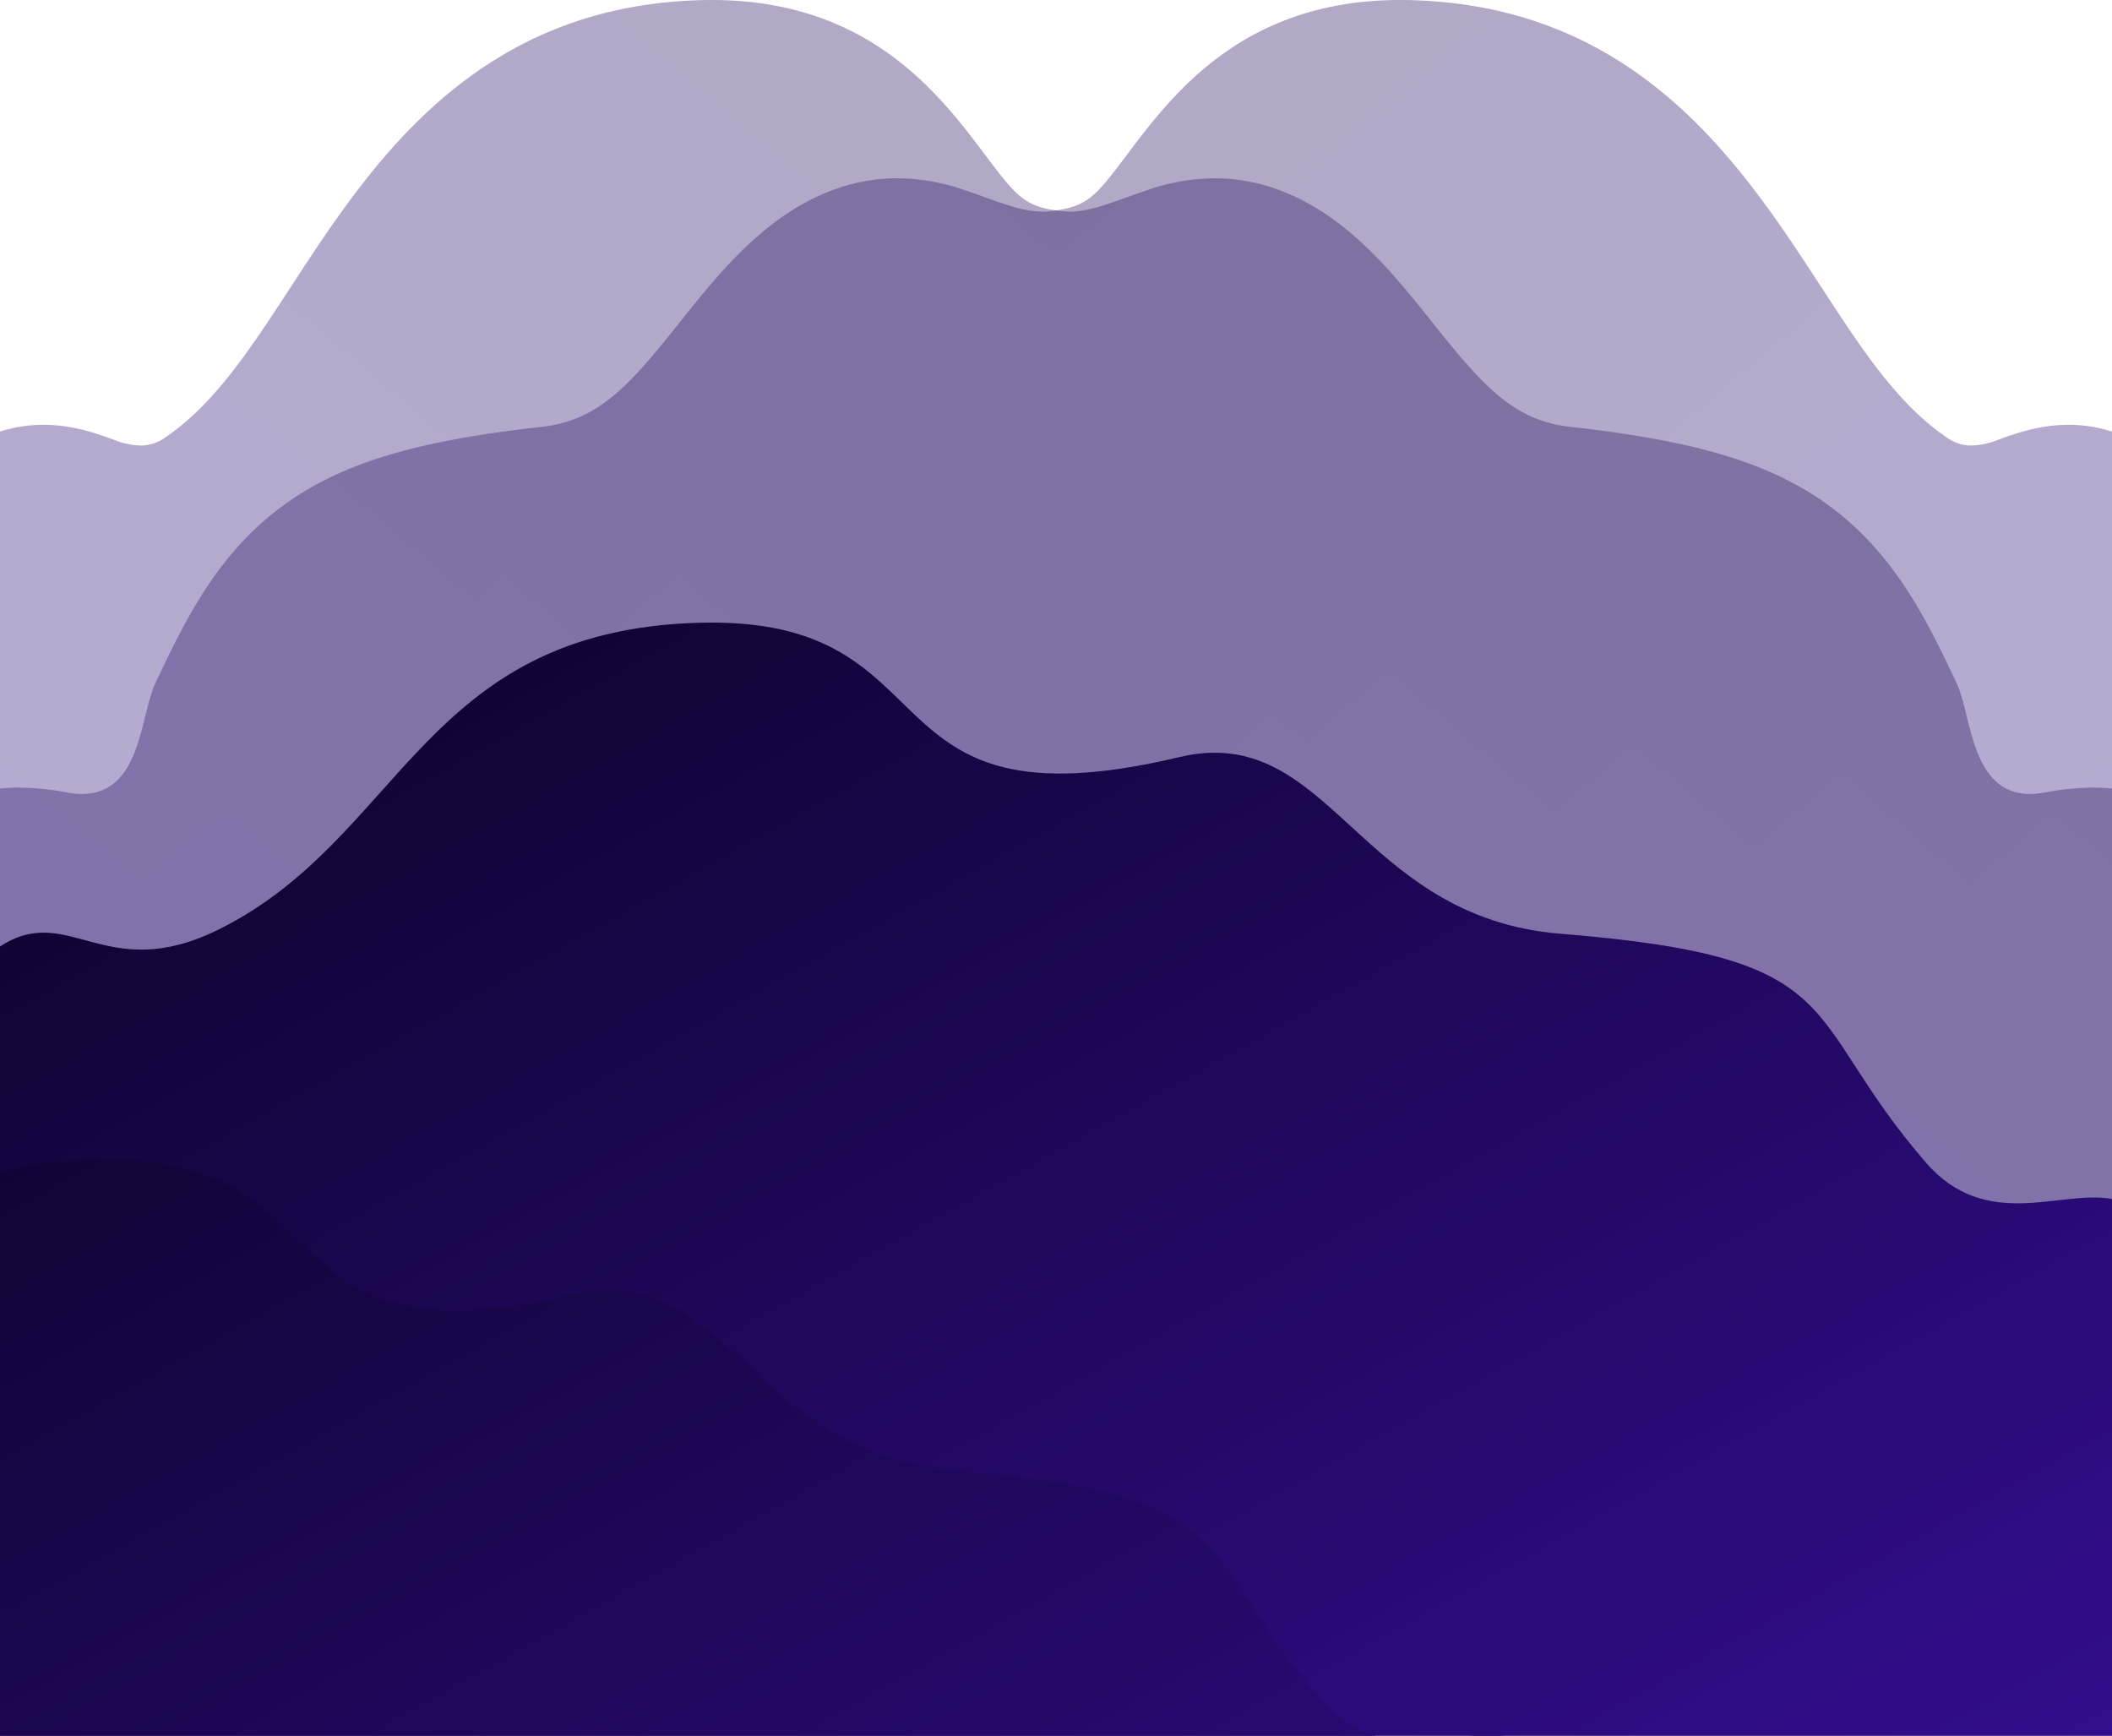 <svg xmlns="http://www.w3.org/2000/svg" width="1920" height="1578" fill="none" viewBox="0 0 1920 1578"><path fill="url(#a)" fill-opacity=".35" d="M1920 1578V392.34a130.55 130.55 0 0 0-39.55-6.15h-.01c-27.28 0-50.11 8.5-66.79 14.7-9.71 3.6-20.36 4.52-25.15 3.98-6.52-.68-12.76-3-18.14-6.75-45.06-30.42-77.31-79.87-114.65-137.12-36.05-55.28-76.91-117.94-133.83-167.98-66.83-58.75-143.17-89.08-233.4-92.7-5.24-.22-10.25-.32-15.34-.32-143.04 0-207.34 85.66-249.89 142.35-28.4 37.83-35.48 45.54-67.88 49.59-24 3-48.57-9.38-81.76-20.21a186.91 186.91 0 0 0-57.96-9.62c-43.36 0-85.26 17-124.54 50.55-28.42 24.26-51.45 53.13-73.72 81.04-45.03 56.45-73.04 88.67-125.18 94.4-114.11 12.56-181.9 33.1-234 70.93-61.35 44.53-90.91 107.02-117 162.14-14.78 31.26-12.34 112.1-80.5 99.26a239.3 239.3 0 0 0-44.34-4.38c-5.47 0-10.93.28-16.37.86V1578h1920Z"/><path fill="url(#b)" fill-opacity=".35" d="M0 1578V392.34a130.53 130.53 0 0 1 39.55-6.15h.02c27.27 0 50.1 8.5 66.78 14.7 9.7 3.6 20.36 4.52 25.15 3.98 6.52-.68 12.76-3 18.14-6.75 45.06-30.42 77.3-79.87 114.65-137.12 36.05-55.28 76.91-117.94 133.83-167.98C464.95 34.27 541.3 3.94 631.52.32 636.76.1 641.77 0 646.87 0 789.9 0 854.2 85.66 896.75 142.35c28.4 37.83 35.48 45.54 67.88 49.59 24 3 48.57-9.38 81.76-20.21a186.88 186.88 0 0 1 57.96-9.62c43.36 0 85.26 17 124.55 50.55 28.41 24.26 51.44 53.13 73.71 81.04 45.03 56.45 73.05 88.67 125.18 94.4 114.11 12.56 181.91 33.1 234.01 70.93 61.34 44.53 90.9 107.02 116.99 162.14 14.78 31.26 12.34 112.1 80.5 99.26a239.3 239.3 0 0 1 44.34-4.38c5.47 0 10.93.29 16.37.86V1578H0Z"/><path fill="url(#c)" d="M1920 1578v-487.94c-46.09-8.93-114.26 30.25-169.25-33.22-117-135.05-63.74-186.39-331.77-207.91-185.73-14.91-209.23-193.43-347.11-160.58-293.51 69.93-198.62-129.17-437.12-122.17-251.46 7.39-268.6 196.35-436.5 279.09C95.45 895.93 62.62 819.57 0 860.49V1578h1920Z"/><path fill="url(#d)" fill-rule="evenodd" d="M.17 1578h1251.09c-17.31-4.81-34.38-14.59-50.34-33-29.72-34.3-48.46-63.2-64.26-87.58-46.41-71.58-67.57-104.21-267.5-120.26-92.28-7.41-144.52-55.19-190.63-97.37-46.7-42.71-87.11-79.68-156.48-63.16-161.28 38.42-205.3-4.37-251.78-49.56-38.11-37.05-77.9-75.72-185.35-72.57-31.72.93-59.71 4.75-84.75 10.88V1578Zm1368.83 0c-10.71-1.87-22.58-1.26-35.17 0H1369Z" clip-rule="evenodd"/><defs><linearGradient id="a" x1="1920" x2="360.5" y1="1578" y2="-249.28" gradientUnits="userSpaceOnUse"><stop stop-color="#320D8D"/><stop offset="1" stop-color="#190747"/></linearGradient><linearGradient id="b" x1="0" x2="1559.5" y1="1578" y2="-249.28" gradientUnits="userSpaceOnUse"><stop stop-color="#320D8D"/><stop offset="1" stop-color="#190747"/></linearGradient><linearGradient id="c" x1="1920" x2="1056.52" y1="1578" y2="33.15" gradientUnits="userSpaceOnUse"><stop stop-color="#320D8D"/><stop offset="1" stop-color="#0D022A"/></linearGradient><linearGradient id="d" x1="1370.17" x2="507.11" y1="2066" y2="521.41" gradientUnits="userSpaceOnUse"><stop stop-color="#320D8D"/><stop offset="1" stop-color="#0D022A"/></linearGradient></defs></svg>